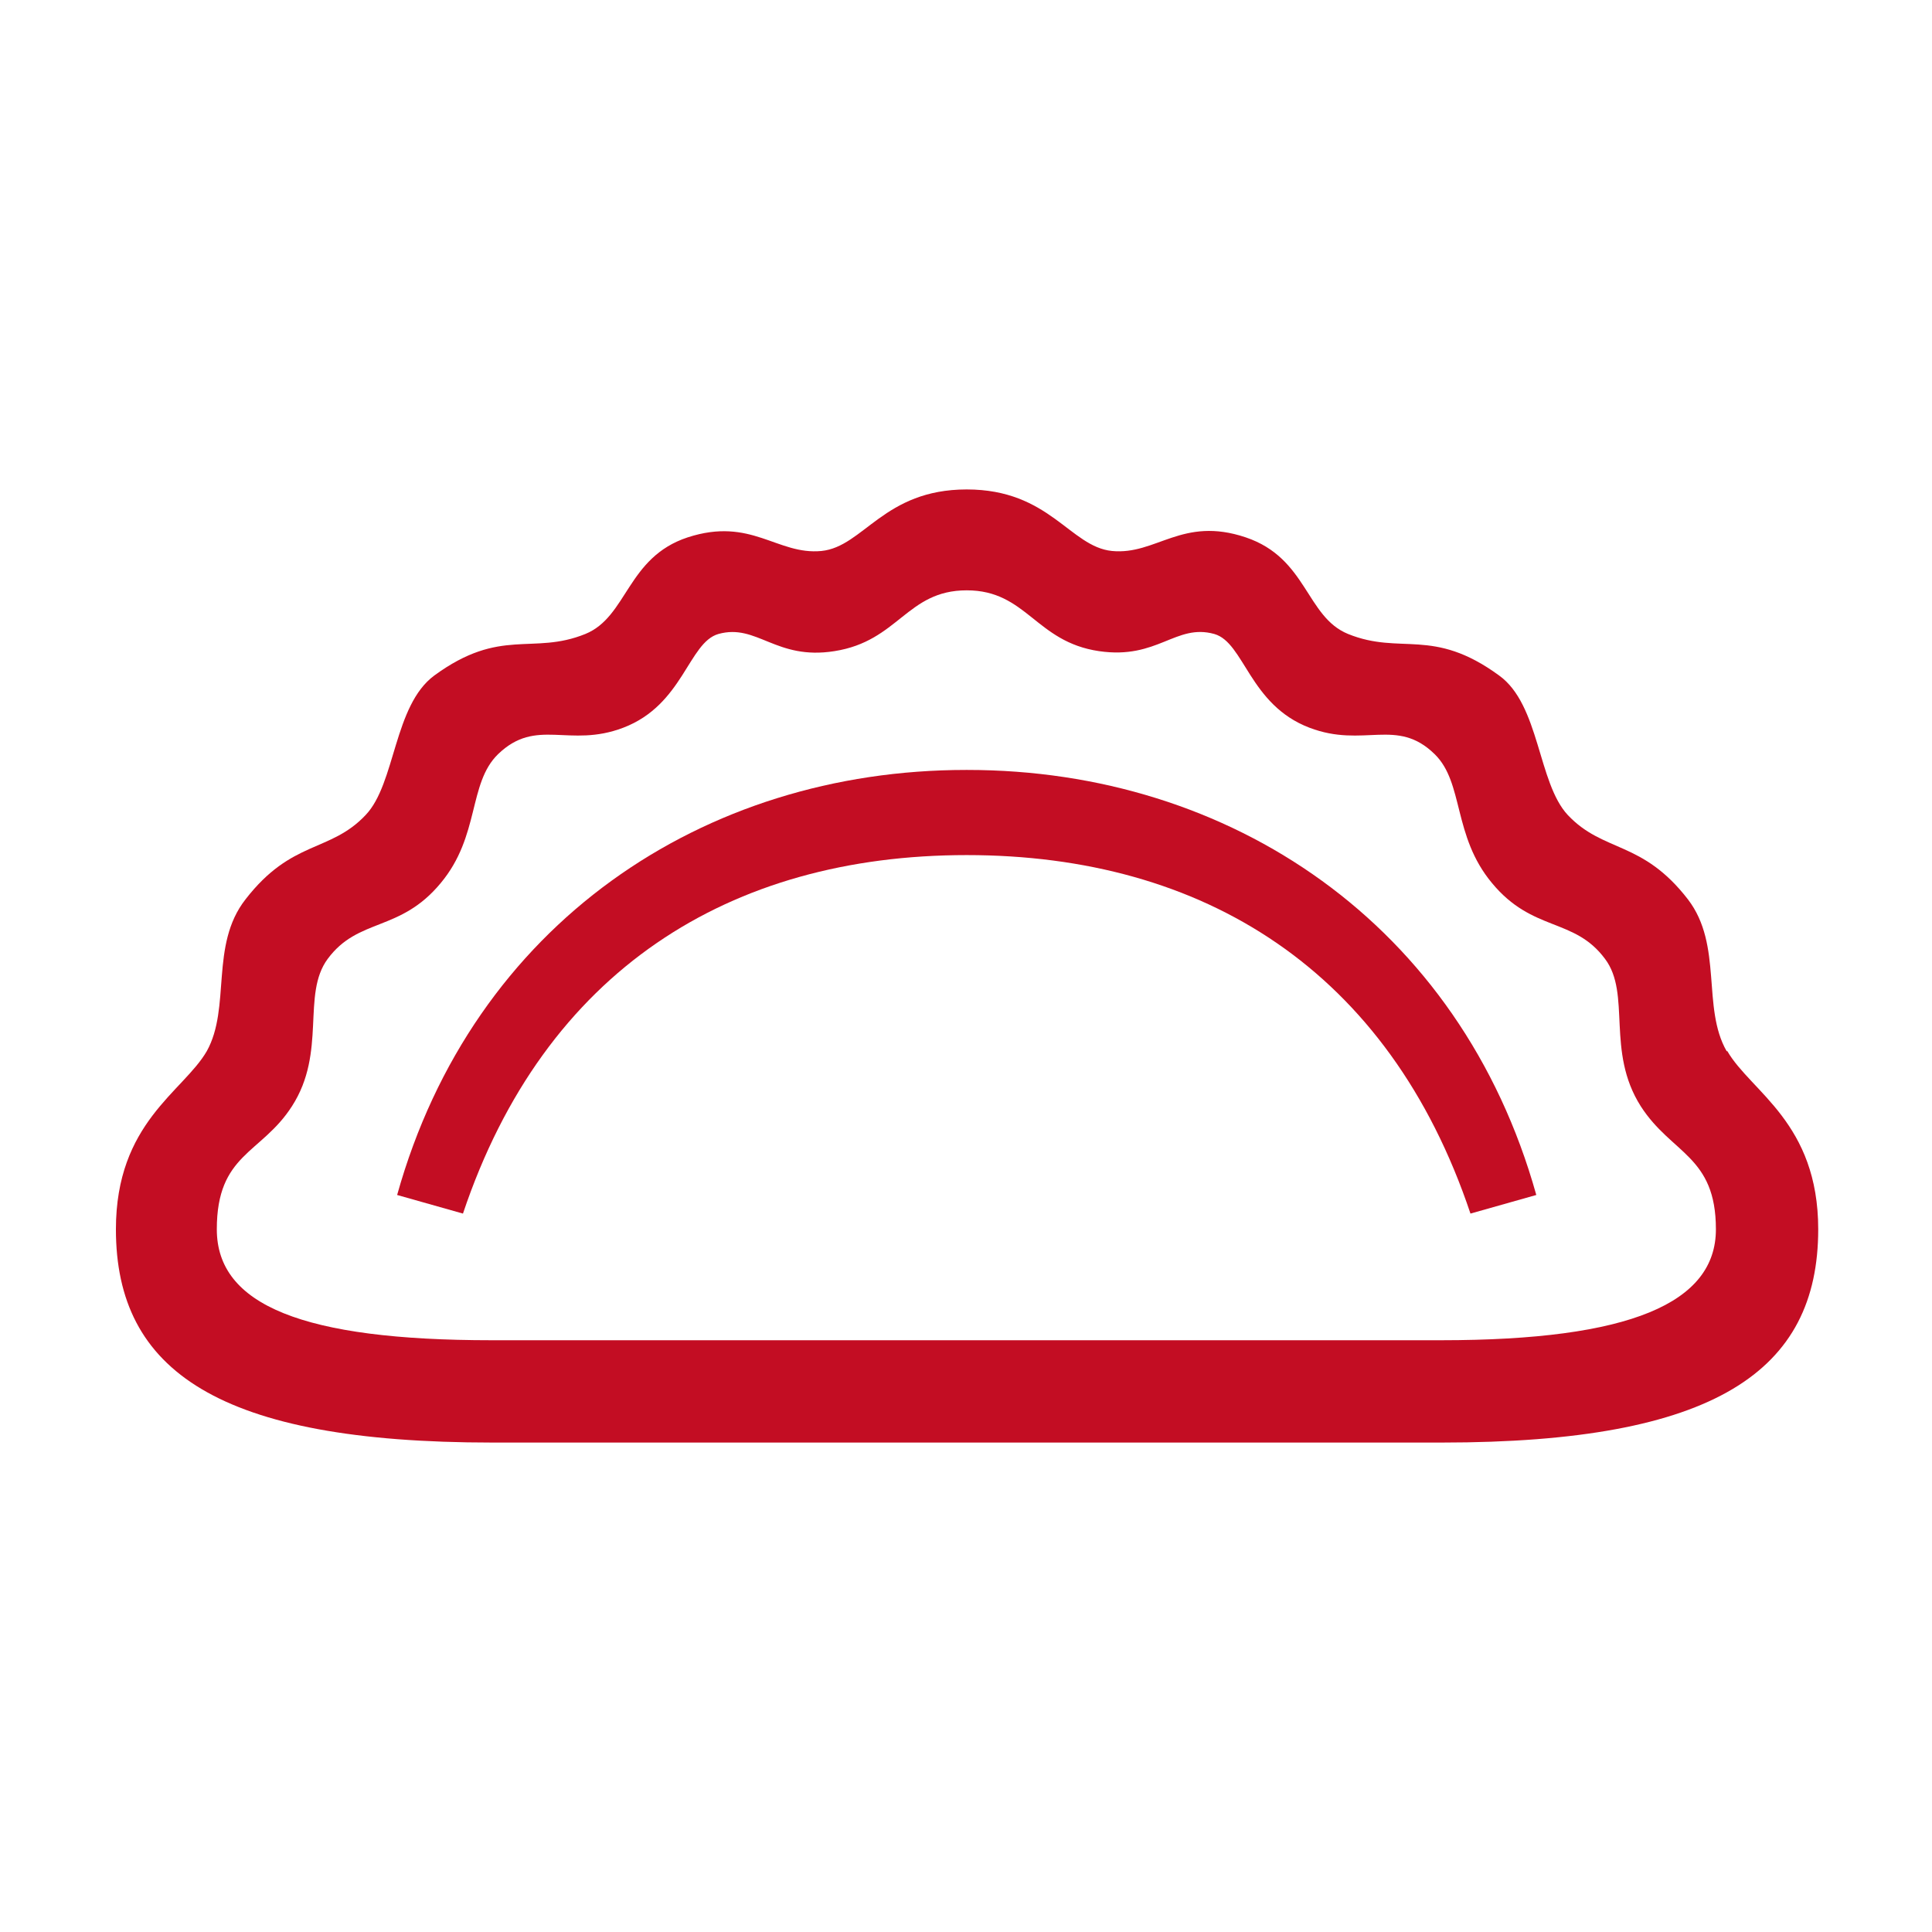 <?xml version="1.0" encoding="UTF-8"?><svg id="_イヤー_2" xmlns="http://www.w3.org/2000/svg" width="27" height="27" viewBox="0 0 27 27"><defs><style>.cls-1{fill:none;}.cls-2{fill:#c30d23;}</style></defs><g id="_イヤー_3"><g><rect class="cls-1" width="27" height="27"/><g><path class="cls-2" d="M24.13,14.69c-.35-.61-.05-1.48-.54-2.12-.64-.83-1.18-.65-1.68-1.18-.42-.45-.39-1.54-.96-1.95-.93-.68-1.37-.28-2.11-.58-.59-.24-.57-1.06-1.43-1.35-.89-.3-1.25,.25-1.87,.19-.59-.06-.87-.86-2.03-.86s-1.44,.8-2.03,.86c-.62,.06-.98-.48-1.87-.19-.85,.28-.84,1.11-1.43,1.35-.74,.3-1.18-.1-2.11,.58-.57,.42-.54,1.51-.96,1.95-.5,.53-1.03,.34-1.68,1.18-.5,.64-.2,1.51-.54,2.12-.33,.57-1.27,1-1.27,2.49,0,1.98,1.44,2.98,5.26,2.98h13.27c3.82,0,5.26-1,5.26-2.98,0-1.49-.94-1.92-1.27-2.49Zm-3.99,4.04H6.87c-2.63,0-3.84-.49-3.84-1.55s.62-1.05,1.05-1.72c.49-.76,.13-1.56,.5-2.06,.43-.58,1.01-.37,1.58-1.06,.55-.66,.38-1.39,.8-1.8,.54-.52,.99-.08,1.75-.37,.84-.32,.91-1.19,1.33-1.31,.54-.15,.8,.37,1.62,.24,.9-.14,1.01-.85,1.85-.85s.96,.72,1.85,.85c.82,.12,1.07-.39,1.61-.24,.42,.12,.49,.99,1.33,1.31,.76,.29,1.22-.15,1.75,.37,.41,.4,.25,1.14,.8,1.8,.57,.69,1.15,.48,1.58,1.06,.37,.49,.01,1.29,.5,2.06,.43,.67,1.05,.69,1.05,1.72s-1.2,1.55-3.84,1.55Z"/><path class="cls-2" d="M13.5,10.76c-3.67,0-6.89,2.15-7.95,5.94l.92,.26c1.14-3.4,3.73-5.01,7.04-5.01s5.9,1.61,7.04,5.01l.92-.26c-1.06-3.79-4.28-5.94-7.95-5.94Z"/></g></g></g></svg>